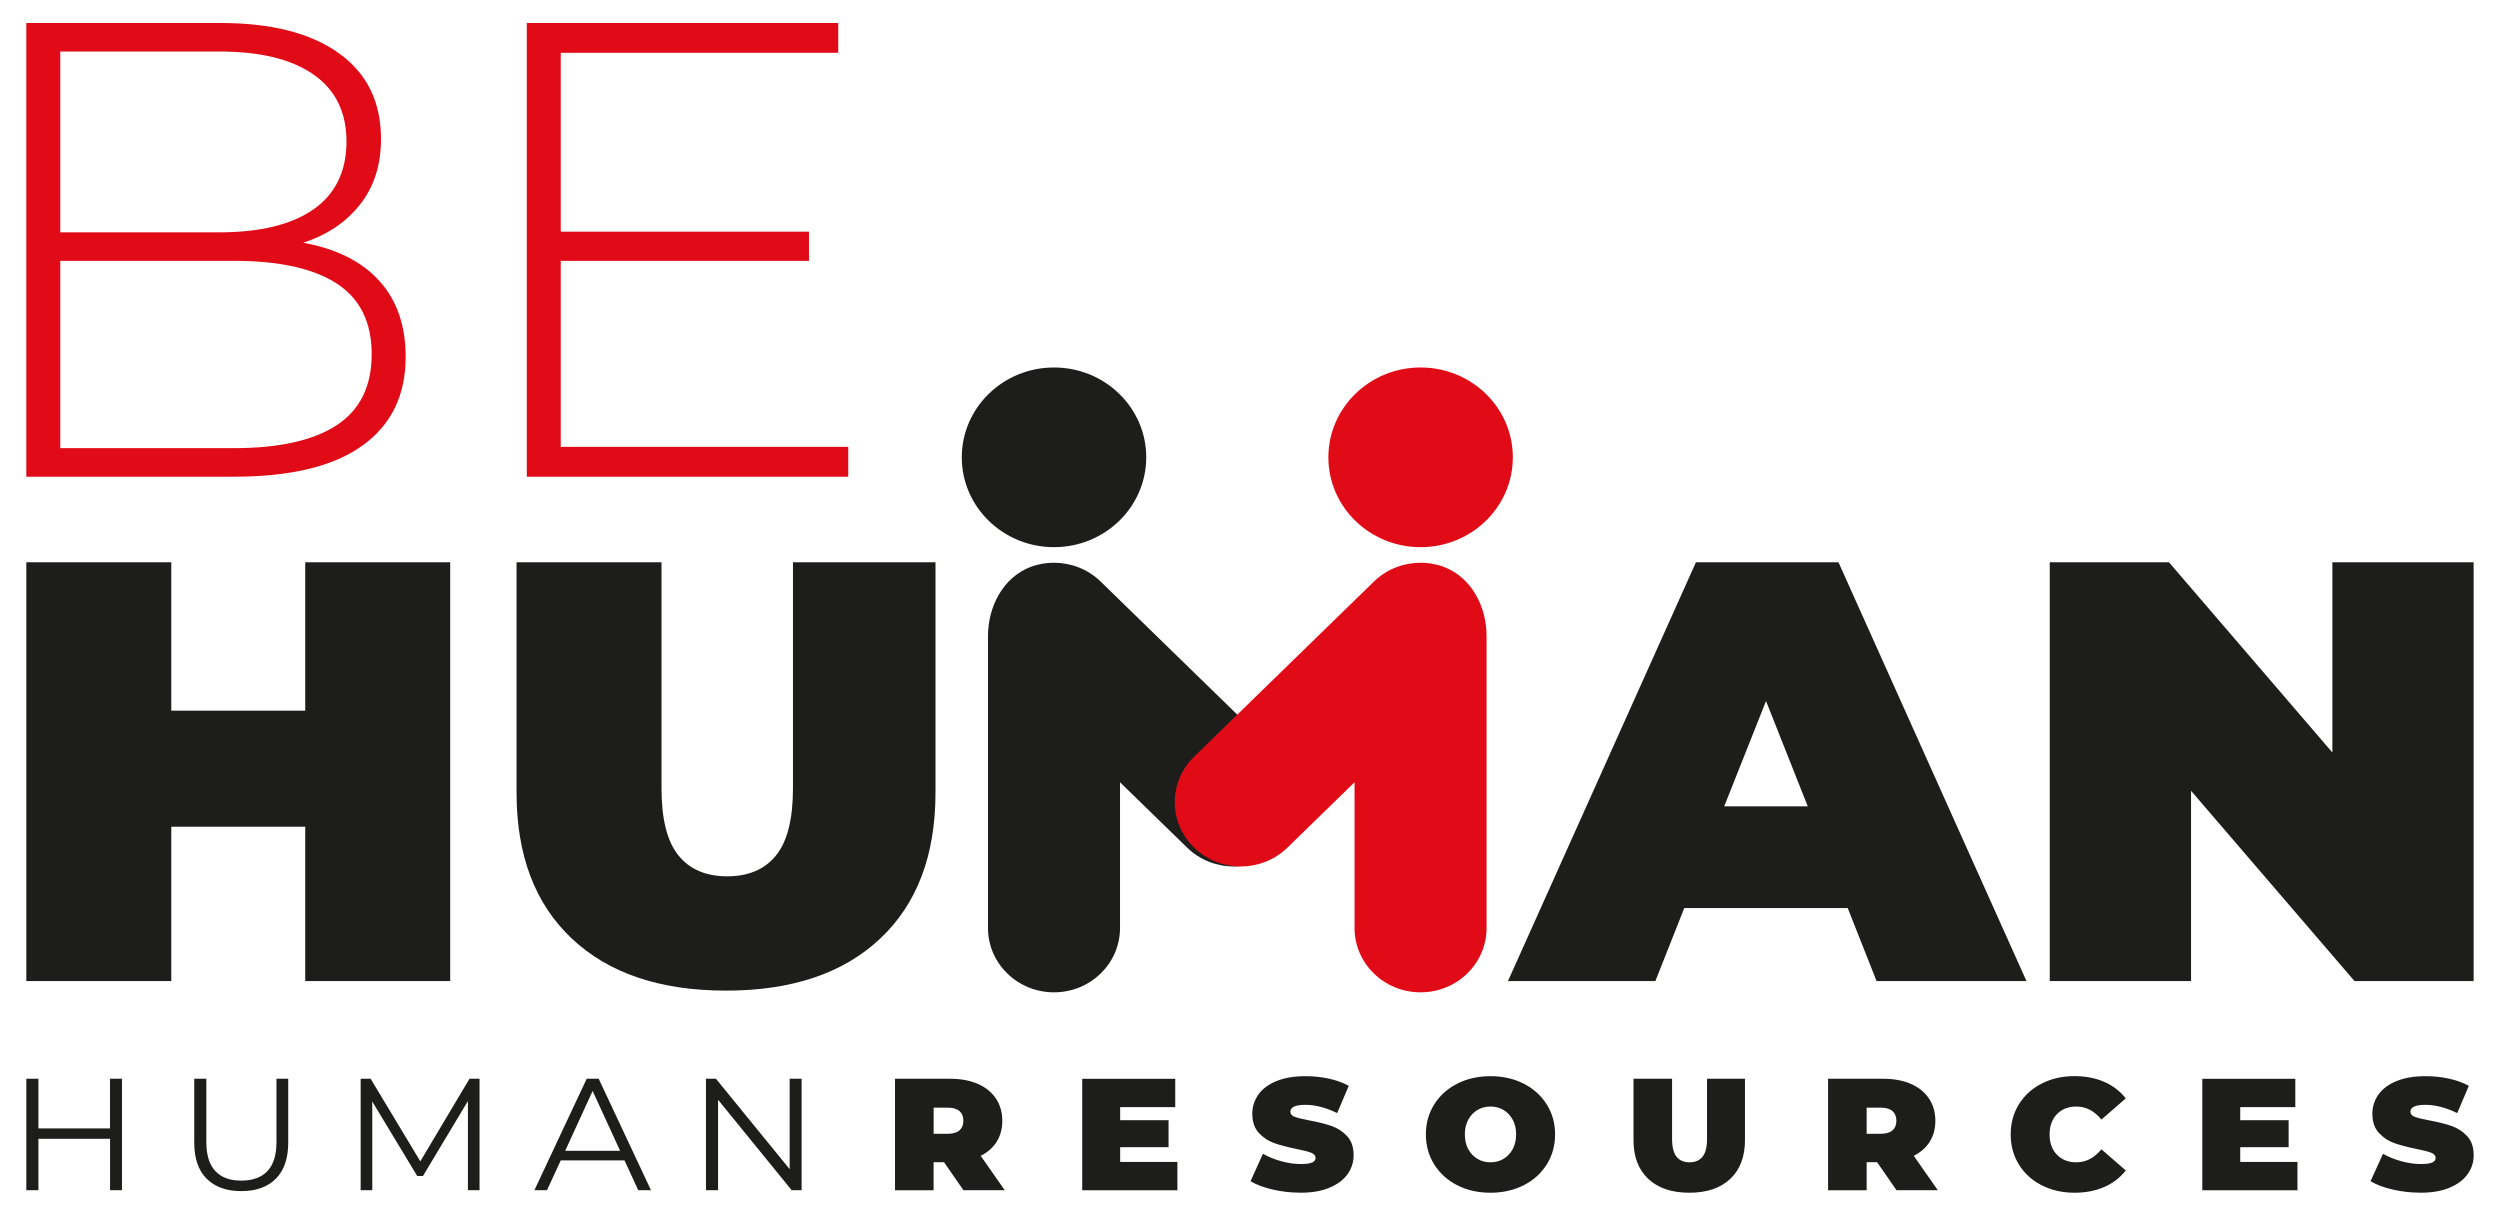 <svg xmlns="http://www.w3.org/2000/svg" id="Livello_1" viewBox="0 0 512 248.98"><defs><style>      .st0 {        fill: #1d1e1c;      }      .st1 {        fill: #e10b17;      }    </style></defs><path class="st0" d="M22.53,220.92v10.18H7.87v-10.18h-2.48v22.83h2.48v-10.53h14.67v10.53h2.44v-22.83h-2.44ZM49.42,243.94c3.04,0,5.39-.85,7.08-2.54,1.68-1.7,2.53-4.16,2.53-7.4v-13.08h-2.41v12.98c0,2.65-.62,4.63-1.84,5.93-1.23,1.3-3.01,1.96-5.36,1.96s-4.1-.65-5.32-1.96c-1.23-1.3-1.84-3.28-1.84-5.93v-12.98h-2.48v13.08c0,3.24.85,5.71,2.54,7.4,1.7,1.69,4.06,2.54,7.1,2.54M96.16,220.92l-10.08,16.92-10.18-16.92h-2.04v22.83h2.38v-18.16l9.21,15.26h1.17l9.21-15.36v18.26h2.38v-22.83h-2.04ZM130.71,243.75h2.61l-10.71-22.83h-2.45l-10.71,22.83h2.58l2.81-6.1h13.06l2.81,6.1ZM115.75,235.69l5.62-12.26,5.63,12.26h-11.25ZM161.72,220.92v18.52l-15.1-18.52h-2.04v22.83h2.48v-18.52l15.07,18.52h2.04v-22.83h-2.44ZM197.33,243.75h8.44l-4.92-7.04c1.43-.72,2.52-1.68,3.28-2.9.76-1.22,1.14-2.64,1.14-4.27,0-1.74-.44-3.26-1.31-4.57-.87-1.3-2.11-2.3-3.72-3-1.61-.7-3.49-1.04-5.66-1.04h-11.28v22.83h7.9v-5.74h2.14l3.98,5.74ZM197.3,229.53c0,.85-.27,1.51-.8,1.97-.54.47-1.34.7-2.41.7h-2.88v-5.35h2.88c1.07,0,1.87.24,2.41.7.54.47.8,1.12.8,1.97M229.41,237.95v-3h9.91v-5.54h-9.91v-2.67h11.28v-5.8h-19.05v22.83h19.49v-5.8h-11.72ZM266.31,244.27c2.34,0,4.34-.34,5.97-1.03,1.64-.68,2.87-1.61,3.7-2.77.83-1.16,1.24-2.46,1.24-3.9,0-1.65-.45-2.95-1.35-3.91-.9-.96-1.97-1.65-3.2-2.07-1.23-.42-2.74-.8-4.52-1.13-1.39-.26-2.38-.51-2.98-.73-.6-.23-.9-.57-.9-1.03,0-.96,1.02-1.43,3.05-1.43s4.23.56,6.53,1.69l2.38-5.58c-1.18-.65-2.55-1.15-4.1-1.48-1.55-.34-3.13-.5-4.74-.5-2.34,0-4.33.34-5.98,1.01-1.64.67-2.87,1.6-3.7,2.77-.82,1.17-1.24,2.48-1.24,3.91,0,1.65.44,2.96,1.34,3.93.89.97,1.94,1.66,3.15,2.09,1.2.42,2.71.82,4.52,1.19,1.41.28,2.42.54,3.03.78.62.24.92.6.92,1.07,0,.41-.23.72-.7.93-.47.21-1.25.31-2.35.31-1.27,0-2.6-.19-3.98-.57-1.38-.38-2.63-.89-3.75-1.52l-2.54,5.61c1.18.72,2.7,1.29,4.54,1.71,1.84.43,3.73.64,5.67.64M305.25,244.27c2.52,0,4.79-.51,6.8-1.53,2.01-1.02,3.58-2.44,4.72-4.26,1.14-1.81,1.71-3.86,1.71-6.15s-.57-4.33-1.71-6.15c-1.14-1.81-2.71-3.23-4.72-4.25-2.01-1.02-4.28-1.53-6.8-1.53s-4.79.51-6.8,1.53c-2.01,1.02-3.58,2.44-4.72,4.25-1.14,1.82-1.71,3.87-1.71,6.15s.57,4.33,1.71,6.15c1.14,1.82,2.71,3.23,4.72,4.26,2.01,1.02,4.27,1.53,6.8,1.53M305.25,238.04c-.98,0-1.87-.23-2.66-.7-.79-.47-1.42-1.13-1.89-1.99-.47-.86-.7-1.86-.7-3.02s.23-2.16.7-3.02c.47-.86,1.1-1.52,1.89-1.99.79-.47,1.68-.7,2.66-.7s1.87.23,2.66.7c.79.47,1.43,1.13,1.89,1.99.47.86.7,1.87.7,3.02s-.24,2.16-.7,3.02c-.47.86-1.1,1.52-1.89,1.99-.79.47-1.68.7-2.66.7M345.96,244.27c3.59,0,6.39-.94,8.4-2.84,2.01-1.89,3.01-4.54,3.01-7.95v-12.56h-7.77v12.33c0,1.67-.31,2.89-.92,3.65-.62.76-1.5,1.14-2.66,1.14s-2.05-.38-2.66-1.14c-.61-.76-.92-1.98-.92-3.65v-12.33h-7.9v12.56c0,3.41,1.01,6.06,3.02,7.95,2.01,1.89,4.81,2.84,8.4,2.84M388.42,243.75h8.44l-4.92-7.04c1.43-.72,2.52-1.68,3.28-2.9.76-1.22,1.14-2.64,1.14-4.27,0-1.74-.43-3.26-1.31-4.57-.87-1.3-2.11-2.3-3.72-3-1.61-.7-3.49-1.04-5.66-1.04h-11.28v22.83h7.9v-5.74h2.14l3.98,5.74ZM388.38,229.53c0,.85-.27,1.51-.8,1.97-.54.47-1.34.7-2.41.7h-2.88v-5.35h2.88c1.07,0,1.87.24,2.41.7.53.47.8,1.12.8,1.97M424.85,244.27c2.28,0,4.31-.39,6.09-1.17,1.79-.78,3.26-1.91,4.42-3.39l-4.99-4.34c-1.45,1.78-3.16,2.67-5.12,2.67-1.65,0-2.98-.51-3.98-1.55-1.01-1.03-1.51-2.42-1.51-4.16s.5-3.12,1.51-4.16c1-1.03,2.33-1.55,3.98-1.55,1.97,0,3.67.89,5.12,2.67l4.99-4.34c-1.16-1.48-2.63-2.61-4.42-3.39-1.79-.78-3.82-1.17-6.09-1.17-2.48,0-4.71.5-6.7,1.52-1.99,1.01-3.54,2.42-4.67,4.24-1.13,1.82-1.69,3.88-1.69,6.18s.56,4.36,1.69,6.18c1.13,1.82,2.68,3.23,4.67,4.24,1.99,1.01,4.22,1.52,6.7,1.52M458.8,237.95v-3h9.91v-5.54h-9.91v-2.67h11.28v-5.8h-19.05v22.83h19.49v-5.8h-11.72ZM495.69,244.27c2.34,0,4.34-.34,5.98-1.03,1.64-.68,2.87-1.61,3.7-2.77.83-1.16,1.24-2.46,1.24-3.9,0-1.65-.45-2.95-1.35-3.91-.9-.96-1.97-1.65-3.2-2.07-1.23-.42-2.74-.8-4.52-1.13-1.39-.26-2.38-.51-2.98-.73-.6-.23-.9-.57-.9-1.03,0-.96,1.02-1.43,3.05-1.43s4.23.56,6.53,1.69l2.38-5.58c-1.18-.65-2.55-1.15-4.1-1.48-1.55-.34-3.13-.5-4.74-.5-2.35,0-4.34.34-5.98,1.01-1.64.67-2.87,1.6-3.7,2.77-.82,1.17-1.24,2.48-1.24,3.91,0,1.65.44,2.96,1.34,3.93.89.97,1.94,1.66,3.15,2.09,1.2.42,2.71.82,4.52,1.19,1.41.28,2.42.54,3.03.78.61.24.92.6.92,1.07,0,.41-.23.72-.7.93-.47.21-1.25.31-2.35.31-1.27,0-2.6-.19-3.98-.57-1.38-.38-2.63-.89-3.75-1.52l-2.55,5.61c1.18.72,2.7,1.29,4.54,1.71,1.84.43,3.73.64,5.67.64"></path><path class="st0" d="M262.24,154.97l-36.82-35.86c-2.64-2.58-6.11-3.86-9.58-3.86-.48,0-.94.03-1.39.07-.27.03-.54.07-.81.11-.17.03-.34.05-.5.09-.3.06-.59.13-.89.21-.16.05-.31.09-.47.13-.23.07-.46.15-.69.24-5.68,2.16-8.75,8.14-8.75,14.2v59.76c0,7.27,6.05,13.17,13.52,13.17s13.52-5.9,13.52-13.17v-29.85l13.74,13.38c2.64,2.57,6.1,3.86,9.56,3.86s6.92-1.28,9.56-3.86c5.28-5.14,5.28-13.48,0-18.62"></path><path class="st0" d="M234.75,93.66c0,10.16-8.46,18.4-18.89,18.4s-18.89-8.24-18.89-18.4,8.46-18.4,18.89-18.4,18.89,8.24,18.89,18.4"></path><path class="st1" d="M244.55,154.97l36.82-35.86c2.64-2.58,6.11-3.86,9.58-3.86.48,0,.94.03,1.39.07.27.03.54.07.81.11.17.03.34.05.5.09.3.06.59.13.89.21.16.05.32.09.47.13.23.07.46.15.69.24,5.68,2.16,8.75,8.14,8.75,14.2v59.76c0,7.27-6.05,13.17-13.52,13.17s-13.52-5.9-13.52-13.17v-29.85l-13.74,13.38c-2.64,2.57-6.1,3.86-9.56,3.86s-6.92-1.28-9.56-3.86c-5.28-5.14-5.28-13.48,0-18.62"></path><path class="st1" d="M272.05,93.66c0,10.16,8.46,18.4,18.89,18.4s18.89-8.24,18.89-18.4-8.46-18.4-18.89-18.4-18.89,8.24-18.89,18.4"></path><path class="st0" d="M62.51,115.15v30.39h-27.43v-30.39H5.39v85.77h29.69v-31.61h27.43v31.61h29.69v-85.77h-29.69ZM148.69,202.88c13.5,0,24.03-3.55,31.58-10.66,7.55-7.11,11.32-17.07,11.32-29.9v-47.17h-29.19v46.31c0,6.29-1.16,10.87-3.46,13.72-2.31,2.86-5.64,4.29-10,4.29s-7.7-1.43-10-4.29c-2.31-2.86-3.46-7.43-3.46-13.72v-46.31h-29.69v47.17c0,12.83,3.77,22.79,11.32,29.9,7.55,7.11,18.07,10.66,31.58,10.66M384.32,200.92h30.7l-38.5-85.77h-29.19l-38.5,85.77h30.19l5.92-14.95h33.47l5.91,14.95ZM353.12,165.14l8.56-21.57,8.55,21.57h-17.11ZM477.67,115.15v38.96l-33.47-38.96h-24.41v85.77h28.94v-38.96l33.47,38.96h24.4v-85.77h-28.94Z"></path><path class="st1" d="M62.09,49.71c4.91-1.59,8.79-4.2,11.65-7.83,2.86-3.63,4.29-8.1,4.29-13.41,0-7.61-2.88-13.47-8.65-17.59-5.77-4.12-13.83-6.17-24.19-6.17H5.39v92.92h42.52c11.63,0,20.4-2.12,26.31-6.37,5.91-4.25,8.86-10.31,8.86-18.19,0-6.37-1.79-11.55-5.38-15.53-3.59-3.98-8.79-6.59-15.61-7.83M44.92,10.55c8.36,0,14.79,1.57,19.29,4.71,4.5,3.14,6.75,7.72,6.75,13.74s-2.25,10.73-6.75,13.87c-4.5,3.14-10.93,4.71-19.29,4.71H12.34V10.55h32.57ZM47.91,91.78H12.34v-38.36h35.57c9.27,0,16.29,1.55,21.06,4.65,4.77,3.1,7.15,7.92,7.15,14.47s-2.38,11.39-7.15,14.53c-4.77,3.14-11.79,4.71-21.06,4.71M114.84,91.52v-38.1h50.84v-5.97h-50.84V10.82h56.83v-6.11h-63.78v92.92h65.83v-6.11h-58.88Z"></path></svg>
